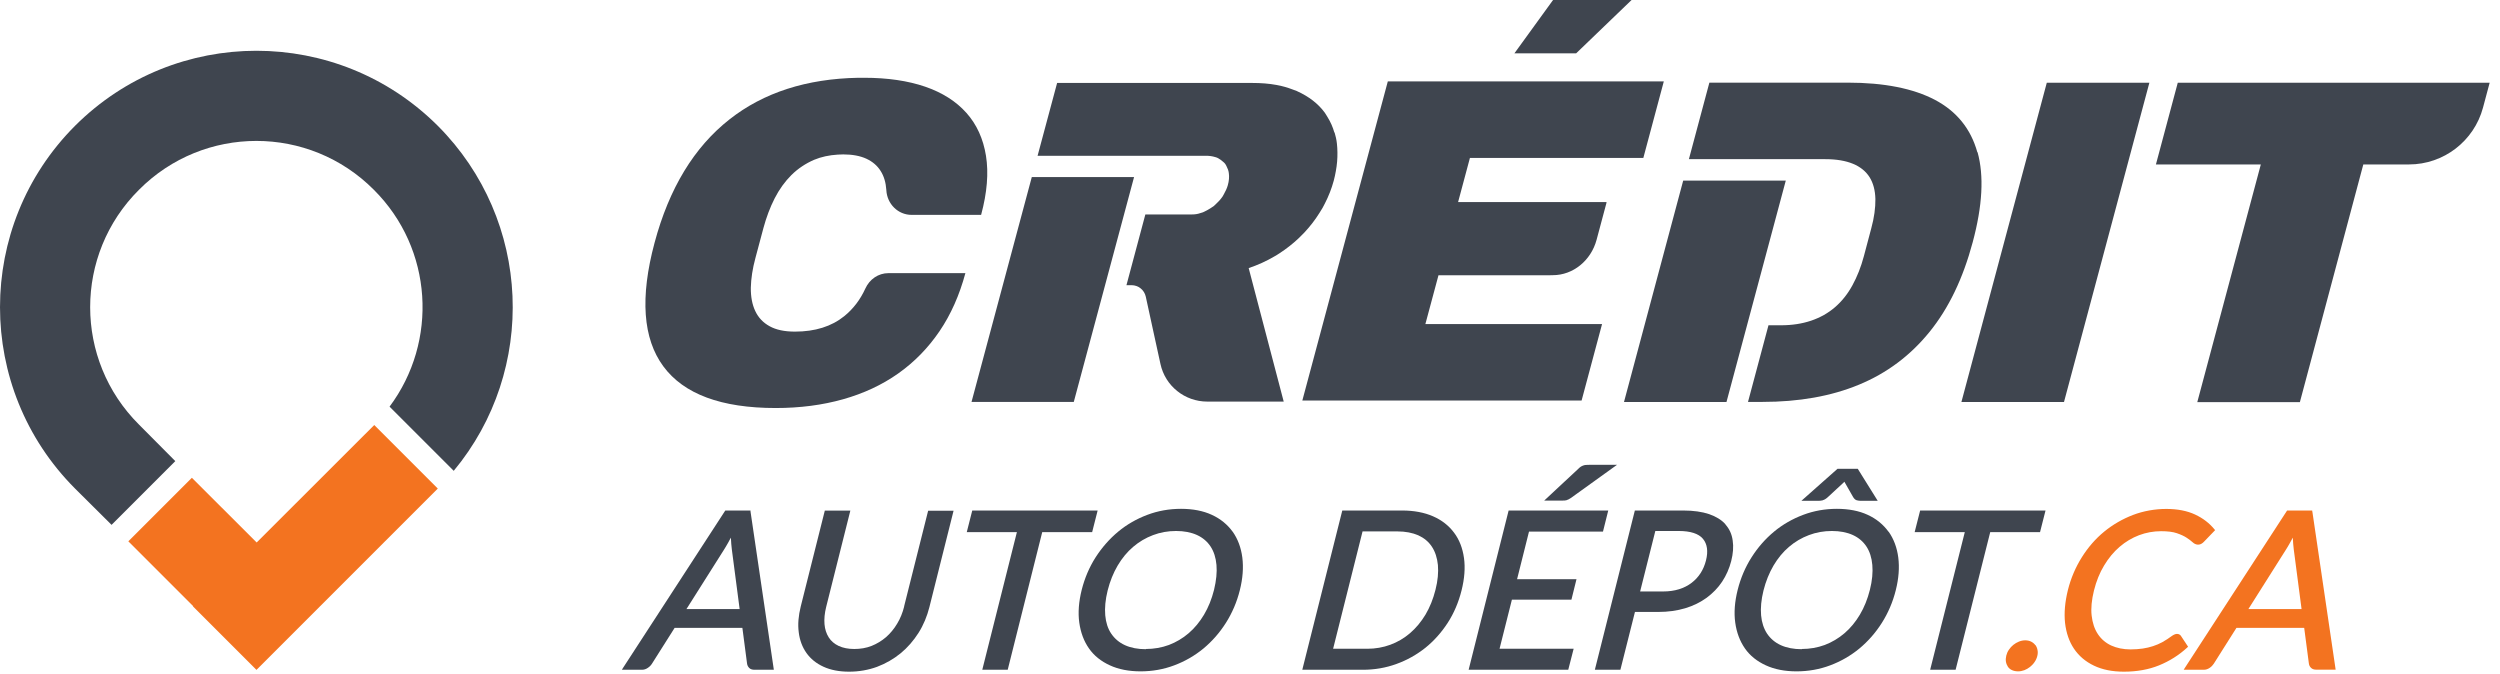 <?xml version="1.0" encoding="UTF-8"?> <svg xmlns="http://www.w3.org/2000/svg" width="215" height="58" viewBox="0 0 215 58" fill="none"><path d="M64.526 43.904H62.375L53.57 57.455L53.48 57.6H55.195C55.386 57.6 55.558 57.546 55.712 57.437C55.867 57.337 55.985 57.21 56.066 57.083L58.018 53.997H63.845L64.244 57.047C64.263 57.21 64.326 57.337 64.435 57.446C64.544 57.555 64.698 57.6 64.898 57.6H66.55L64.544 43.986V43.904H64.526ZM63.618 52.381H59.034L62.248 47.298C62.366 47.117 62.484 46.908 62.62 46.672C62.692 46.536 62.774 46.391 62.856 46.236C62.874 46.627 62.901 46.963 62.937 47.244L63.609 52.381H63.618Z" fill="#3F454F"></path><path d="M77.76 52.155C77.623 52.699 77.424 53.199 77.151 53.643C76.888 54.088 76.561 54.478 76.198 54.796C75.826 55.114 75.409 55.368 74.955 55.549C74.492 55.731 73.993 55.813 73.466 55.813C72.94 55.813 72.495 55.722 72.123 55.549C71.76 55.377 71.469 55.132 71.27 54.814C71.07 54.496 70.943 54.115 70.907 53.68C70.87 53.235 70.916 52.736 71.052 52.191L73.13 43.913H70.934L68.864 52.155C68.665 52.953 68.601 53.698 68.692 54.379C68.774 55.059 69.001 55.658 69.355 56.157C69.709 56.657 70.199 57.056 70.816 57.337C71.424 57.619 72.168 57.764 73.022 57.764C73.875 57.764 74.683 57.619 75.427 57.347C76.171 57.065 76.852 56.675 77.451 56.185C78.05 55.695 78.567 55.096 78.994 54.424C79.421 53.752 79.729 52.999 79.929 52.209L82.007 43.922H79.82L77.75 52.164L77.76 52.155Z" fill="#3F454F"></path><path d="M94.397 43.904H83.614L83.142 45.764H87.453L84.476 57.6H86.663L89.631 45.764H93.925L94.397 43.904Z" fill="#3F454F"></path><path d="M106.015 45.737C105.571 45.12 104.971 44.621 104.218 44.276C103.474 43.931 102.584 43.759 101.568 43.759C100.551 43.759 99.589 43.931 98.672 44.276C97.755 44.621 96.911 45.102 96.167 45.719C95.423 46.337 94.769 47.081 94.225 47.925C93.68 48.778 93.281 49.722 93.026 50.73C92.772 51.746 92.7 52.69 92.818 53.544C92.936 54.397 93.217 55.15 93.653 55.767C94.088 56.394 94.697 56.875 95.45 57.219C96.194 57.564 97.084 57.737 98.091 57.737C99.099 57.737 100.079 57.564 100.987 57.219C101.904 56.875 102.739 56.394 103.492 55.776C104.236 55.159 104.89 54.415 105.425 53.571C105.961 52.727 106.369 51.783 106.623 50.766C106.878 49.758 106.95 48.815 106.841 47.952C106.732 47.099 106.451 46.346 106.006 45.719L106.015 45.737ZM98.545 55.831C97.855 55.831 97.247 55.713 96.748 55.486C96.249 55.259 95.858 54.923 95.568 54.496C95.278 54.07 95.105 53.534 95.051 52.917C94.996 52.291 95.06 51.574 95.259 50.775C95.459 49.985 95.749 49.268 96.122 48.633C96.494 48.007 96.939 47.462 97.456 47.026C97.964 46.591 98.536 46.255 99.162 46.019C99.78 45.783 100.451 45.665 101.141 45.665C101.831 45.665 102.439 45.783 102.938 46.01C103.437 46.237 103.828 46.573 104.109 46.999C104.391 47.426 104.563 47.961 104.617 48.588C104.672 49.214 104.599 49.931 104.409 50.721C104.209 51.519 103.919 52.236 103.546 52.863C103.174 53.489 102.729 54.025 102.221 54.46C101.713 54.896 101.141 55.232 100.524 55.468C99.907 55.695 99.235 55.813 98.545 55.813V55.831Z" fill="#3F454F"></path><path d="M125.049 45.81C124.605 45.211 123.996 44.73 123.243 44.403C122.499 44.076 121.6 43.904 120.593 43.904H115.437L111.997 57.6H117.198C118.206 57.6 119.177 57.437 120.093 57.101C121.001 56.775 121.836 56.303 122.58 55.713C123.325 55.114 123.969 54.387 124.505 53.561C125.04 52.735 125.44 51.791 125.694 50.775C125.948 49.767 126.021 48.823 125.903 47.988C125.785 47.144 125.503 46.409 125.049 45.81V45.81ZM117.597 55.794H114.647L117.18 45.701H120.175C120.865 45.701 121.473 45.819 121.972 46.037C122.472 46.264 122.862 46.59 123.143 47.017C123.425 47.444 123.597 47.97 123.661 48.596C123.715 49.223 123.652 49.94 123.452 50.72C123.252 51.519 122.962 52.236 122.59 52.862C122.217 53.48 121.773 54.015 121.264 54.451C120.756 54.887 120.184 55.222 119.567 55.449C118.95 55.676 118.287 55.794 117.588 55.794H117.597Z" fill="#3F454F"></path><path d="M135.142 51.574L135.578 49.813H130.468L131.494 45.719H137.856L138.31 43.904H129.742L126.302 57.6H134.87L135.333 55.794H128.961L130.023 51.574H135.142Z" fill="#3F454F"></path><path d="M134.725 43.014C134.825 42.987 134.952 42.924 135.088 42.833L139.064 39.974H136.713C136.604 39.974 136.504 39.974 136.422 39.983C136.332 39.983 136.25 40.001 136.177 40.028C136.105 40.055 136.032 40.083 135.959 40.128C135.887 40.173 135.814 40.237 135.742 40.309L132.801 43.051H134.362C134.516 43.051 134.643 43.042 134.743 43.014H134.725Z" fill="#3F454F"></path><path d="M148.394 45.093C148.058 44.712 147.577 44.421 146.978 44.212C146.379 44.013 145.635 43.904 144.763 43.904H140.597L137.157 57.6H139.354L140.606 52.627H142.621C143.456 52.627 144.228 52.518 144.927 52.309C145.626 52.1 146.243 51.791 146.769 51.41C147.296 51.02 147.75 50.557 148.104 50.022C148.458 49.486 148.721 48.887 148.884 48.252C149.048 47.607 149.093 47.017 149.011 46.482C148.939 45.946 148.73 45.483 148.385 45.102L148.394 45.093ZM143.021 50.866H141.051L142.358 45.665H144.373C145.381 45.665 146.08 45.892 146.452 46.336C146.824 46.781 146.915 47.407 146.715 48.197C146.615 48.596 146.461 48.959 146.252 49.286C146.043 49.613 145.78 49.894 145.471 50.13C145.163 50.366 144.8 50.548 144.391 50.675C143.983 50.802 143.52 50.866 143.03 50.866H143.021Z" fill="#3F454F"></path><path d="M156.773 43.014C156.909 42.978 157.054 42.887 157.217 42.733L158.561 41.489L158.615 41.426L159.35 42.715C159.441 42.878 159.55 42.987 159.677 43.023C159.795 43.05 159.895 43.069 159.986 43.069H161.483L159.768 40.318H158.025L154.921 43.069H156.446C156.537 43.069 156.636 43.05 156.773 43.023V43.014Z" fill="#3F454F"></path><path d="M162.418 45.737C161.974 45.12 161.374 44.621 160.621 44.276C159.877 43.931 158.987 43.759 157.971 43.759C156.954 43.759 155.992 43.931 155.075 44.276C154.159 44.621 153.314 45.102 152.57 45.719C151.826 46.337 151.172 47.081 150.637 47.925C150.092 48.778 149.693 49.722 149.439 50.73C149.184 51.746 149.112 52.69 149.23 53.544C149.348 54.397 149.629 55.141 150.065 55.767C150.501 56.394 151.109 56.875 151.862 57.219C152.606 57.564 153.496 57.737 154.503 57.737C155.511 57.737 156.491 57.564 157.399 57.219C158.316 56.875 159.151 56.394 159.904 55.776C160.648 55.159 161.302 54.415 161.837 53.571C162.373 52.727 162.781 51.783 163.035 50.766C163.29 49.758 163.362 48.815 163.253 47.952C163.144 47.099 162.863 46.346 162.418 45.719V45.737ZM154.948 55.831C154.258 55.831 153.65 55.713 153.151 55.486C152.652 55.259 152.261 54.923 151.971 54.496C151.69 54.07 151.508 53.534 151.454 52.917C151.399 52.291 151.463 51.574 151.662 50.775C151.862 49.985 152.153 49.268 152.525 48.633C152.897 48.007 153.342 47.462 153.859 47.026C154.367 46.591 154.939 46.255 155.565 46.019C156.183 45.783 156.854 45.665 157.544 45.665C158.234 45.665 158.842 45.783 159.341 46.01C159.841 46.237 160.231 46.573 160.512 46.999C160.794 47.426 160.966 47.961 161.02 48.588C161.075 49.214 161.011 49.931 160.812 50.721C160.612 51.519 160.322 52.236 159.949 52.863C159.577 53.489 159.133 54.025 158.624 54.46C158.116 54.896 157.544 55.232 156.927 55.468C156.31 55.695 155.638 55.813 154.948 55.813V55.831Z" fill="#3F454F"></path><path d="M164.66 45.764H168.972L165.994 57.6H168.182L171.159 45.764H175.443L175.915 43.904H165.132L164.66 45.764Z" fill="#3F454F"></path><path d="M175.035 55.477C174.944 55.35 174.817 55.25 174.672 55.177C174.372 55.032 173.982 55.032 173.628 55.177C173.455 55.25 173.292 55.341 173.147 55.459C173.002 55.577 172.874 55.713 172.766 55.876C172.657 56.031 172.584 56.203 172.539 56.385C172.493 56.575 172.484 56.748 172.511 56.911C172.539 57.074 172.602 57.219 172.684 57.347C172.775 57.474 172.893 57.574 173.047 57.637C173.192 57.701 173.365 57.737 173.555 57.737C173.746 57.737 173.909 57.701 174.091 57.637C174.263 57.574 174.427 57.474 174.581 57.356C174.726 57.238 174.862 57.102 174.971 56.938C175.08 56.784 175.162 56.602 175.207 56.421C175.253 56.239 175.262 56.067 175.225 55.903C175.198 55.74 175.135 55.595 175.044 55.468L175.035 55.477Z" fill="#F37320"></path><path d="M188.178 55.622L187.561 54.687C187.443 54.514 187.216 54.469 186.998 54.569C186.925 54.596 186.862 54.641 186.789 54.687C186.517 54.886 186.244 55.068 185.981 55.213C185.718 55.358 185.446 55.477 185.164 55.567C184.883 55.658 184.583 55.731 184.275 55.776C183.957 55.821 183.603 55.849 183.222 55.849C182.596 55.849 182.042 55.731 181.561 55.513C181.08 55.286 180.699 54.959 180.417 54.532C180.127 54.097 179.954 53.57 179.882 52.944C179.809 52.318 179.882 51.592 180.081 50.784C180.281 49.985 180.572 49.259 180.953 48.633C181.334 47.997 181.779 47.462 182.287 47.026C182.795 46.59 183.358 46.255 183.957 46.028C184.556 45.801 185.201 45.683 185.854 45.683C186.408 45.683 186.871 45.737 187.207 45.855C187.552 45.973 187.833 46.1 188.051 46.245C188.269 46.391 188.441 46.518 188.568 46.636C188.84 46.89 189.131 46.872 189.322 46.763C189.403 46.718 189.485 46.654 189.548 46.581L190.501 45.592L190.447 45.529C190.02 45.002 189.458 44.566 188.777 44.249C188.096 43.931 187.261 43.768 186.299 43.768C185.337 43.768 184.347 43.94 183.44 44.285C182.541 44.63 181.706 45.111 180.962 45.719C180.218 46.327 179.573 47.072 179.038 47.925C178.502 48.778 178.094 49.722 177.839 50.748C177.585 51.773 177.504 52.717 177.594 53.57C177.694 54.433 177.948 55.177 178.366 55.794C178.783 56.411 179.355 56.901 180.081 57.246C180.798 57.591 181.661 57.764 182.65 57.764C183.776 57.764 184.792 57.582 185.682 57.219C186.571 56.856 187.388 56.348 188.105 55.685L188.16 55.631L188.178 55.622Z" fill="#F37320"></path><path d="M198.851 43.986V43.904H196.691L187.887 57.455L187.796 57.6H189.511C189.702 57.6 189.874 57.546 190.029 57.437C190.183 57.337 190.301 57.21 190.383 57.083L192.334 53.997H198.161L198.561 57.047C198.579 57.21 198.643 57.337 198.751 57.437C198.86 57.546 199.015 57.592 199.214 57.592H200.866L198.86 43.976L198.851 43.986ZM197.944 52.381H193.36L196.573 47.298C196.691 47.117 196.809 46.917 196.945 46.672C197.018 46.536 197.1 46.391 197.181 46.236C197.199 46.627 197.227 46.963 197.263 47.244L197.935 52.381H197.944Z" fill="#F37320"></path><path d="M83.106 9.703C82.225 8.714 81.036 7.96 79.557 7.452C78.068 6.944 76.325 6.689 74.329 6.689C74.156 6.689 73.984 6.689 73.811 6.689C69.364 6.771 65.669 7.96 62.738 10.266C59.697 12.653 57.546 16.193 56.293 20.876C55.032 25.578 55.286 29.118 57.047 31.505C58.807 33.892 62.03 35.09 66.713 35.09C68.801 35.09 70.734 34.836 72.504 34.337C74.274 33.838 75.853 33.103 77.242 32.122C78.631 31.142 79.82 29.926 80.8 28.483C81.781 27.039 82.516 25.369 83.024 23.49H76.407C75.536 23.49 74.782 24.017 74.419 24.816C73.984 25.769 73.385 26.558 72.613 27.185C71.515 28.074 70.099 28.519 68.365 28.519C67.466 28.519 66.74 28.365 66.187 28.056C65.624 27.747 65.216 27.312 64.952 26.749C64.689 26.195 64.562 25.524 64.571 24.743C64.589 23.962 64.716 23.109 64.97 22.174L65.651 19.624C65.905 18.689 66.223 17.836 66.622 17.055C67.022 16.274 67.503 15.612 68.066 15.049C68.628 14.495 69.282 14.06 70.017 13.742C70.625 13.488 71.306 13.343 72.041 13.297C72.205 13.288 72.359 13.279 72.522 13.279C73.312 13.279 73.975 13.406 74.51 13.651C75.037 13.896 75.454 14.25 75.735 14.704C76.026 15.158 76.18 15.703 76.225 16.338C76.225 16.338 76.225 16.347 76.225 16.356C76.289 17.536 77.224 18.48 78.404 18.48H84.376C84.894 16.556 85.03 14.867 84.794 13.397C84.558 11.927 83.995 10.701 83.115 9.712L83.106 9.703Z" fill="#3F454F"></path><path d="M114.756 11.4C114.62 10.919 114.42 10.475 114.166 10.066C114.084 9.939 114.012 9.803 113.921 9.676C113.358 8.913 112.569 8.305 111.552 7.842C111.543 7.842 111.525 7.833 111.516 7.824C111.407 7.779 111.289 7.742 111.171 7.697C110.744 7.534 110.29 7.397 109.782 7.307C109.147 7.189 108.448 7.134 107.685 7.134H90.912L89.232 13.397H103.81C103.919 13.397 104.027 13.415 104.127 13.424C104.254 13.443 104.381 13.47 104.499 13.506C104.572 13.533 104.645 13.542 104.708 13.579C104.89 13.669 105.044 13.787 105.189 13.915C105.253 13.969 105.316 14.024 105.362 14.087C105.416 14.16 105.452 14.232 105.489 14.314C105.58 14.486 105.652 14.668 105.679 14.886C105.725 15.213 105.698 15.557 105.589 15.939C105.516 16.202 105.389 16.456 105.253 16.701C105.216 16.774 105.18 16.846 105.135 16.91C104.971 17.146 104.781 17.355 104.581 17.536C104.518 17.6 104.454 17.663 104.39 17.718C104.291 17.79 104.191 17.854 104.091 17.917C103.9 18.035 103.71 18.144 103.501 18.235C103.483 18.235 103.474 18.253 103.465 18.253C103.437 18.262 103.41 18.271 103.383 18.28C103.156 18.362 102.938 18.417 102.711 18.435C102.63 18.435 102.539 18.444 102.457 18.444H99.87H98.5L96.875 24.525H97.311C97.901 24.525 98.409 24.934 98.536 25.506L99.217 28.637L99.798 31.296C100.206 33.193 101.885 34.537 103.828 34.537H110.399L107.386 23.055C108.175 22.792 108.911 22.456 109.591 22.056C109.746 21.966 109.891 21.884 110.036 21.784C110.635 21.394 111.189 20.958 111.688 20.486C111.852 20.332 112.015 20.168 112.169 20.005C112.668 19.47 113.104 18.907 113.476 18.308C113.567 18.163 113.658 18.026 113.739 17.881C113.812 17.754 113.876 17.627 113.939 17.5C114.266 16.864 114.52 16.211 114.702 15.539C114.774 15.258 114.838 14.986 114.883 14.713C114.983 14.169 115.028 13.633 115.019 13.116C115.019 12.853 115.001 12.598 114.974 12.344C114.938 12.008 114.865 11.7 114.774 11.391L114.756 11.4Z" fill="#3F454F"></path><path d="M88.734 15.23L83.551 34.564H92.346L97.529 15.23H88.734Z" fill="#3F454F"></path><path d="M170.052 13.098C169.489 11.073 168.273 9.576 166.403 8.586C164.533 7.606 162.037 7.107 158.897 7.107H147.006L145.245 13.688H156.972C157.934 13.688 158.724 13.824 159.36 14.087C159.995 14.35 160.467 14.74 160.785 15.24C161.102 15.748 161.266 16.374 161.284 17.119C161.293 17.863 161.184 18.707 160.93 19.633L160.294 22.029C160.049 22.955 159.713 23.799 159.305 24.543C158.897 25.288 158.397 25.914 157.807 26.422C157.217 26.93 156.537 27.312 155.765 27.575C154.985 27.838 154.122 27.974 153.16 27.974H152.089L150.328 34.564H151.572C154.712 34.564 157.481 34.074 159.868 33.084C162.264 32.095 164.279 30.588 165.931 28.555C167.583 26.522 168.817 23.953 169.652 20.831C170.497 17.69 170.633 15.113 170.07 13.088L170.052 13.098ZM153.578 15.53H144.755L139.663 34.573H148.477L153.578 15.53V15.53Z" fill="#3F454F"></path><path d="M176.024 7.116L168.681 34.573H177.503L184.846 7.116H176.024V7.116Z" fill="#3F454F"></path><path d="M187.288 7.116L185.409 14.142H194.431L188.967 34.582H197.79L203.245 14.142H207.175C210.152 14.142 212.766 12.136 213.538 9.258L214.11 7.116H187.288V7.116Z" fill="#3F454F"></path><path d="M141.327 13.581L143.088 7H119.352L112 34.448H136.017L137.778 27.867H122.583L123.709 23.674H133.185L133.548 23.665C135.282 23.665 136.825 22.412 137.306 20.624L138.168 17.402H138.141L138.159 17.375H125.397L126.414 13.581H141.336H141.327Z" fill="#3F454F"></path><path d="M140.316 0L135.551 4.584H130.241L133.563 0H140.316Z" fill="#3F454F"></path><path fill-rule="evenodd" clip-rule="evenodd" d="M9.594 45.138L6.454 42.016C-2.151 33.393 -2.151 19.442 6.454 10.819C15.076 2.215 29.027 2.215 37.65 10.819C45.756 18.943 46.218 31.832 39.021 40.491L33.502 34.972C37.686 29.372 37.251 21.403 32.15 16.32C26.576 10.719 17.527 10.719 11.954 16.32C6.354 21.893 6.354 30.942 11.954 36.515L15.076 39.656L9.594 45.138V45.138Z" fill="#3F454F"></path><path fill-rule="evenodd" clip-rule="evenodd" d="M32.186 36.552L22.074 46.654L16.501 41.09L11.037 46.554L16.61 52.127L16.592 52.145L22.056 57.61L37.65 42.016L32.186 36.552Z" fill="#F37320"></path></svg> 